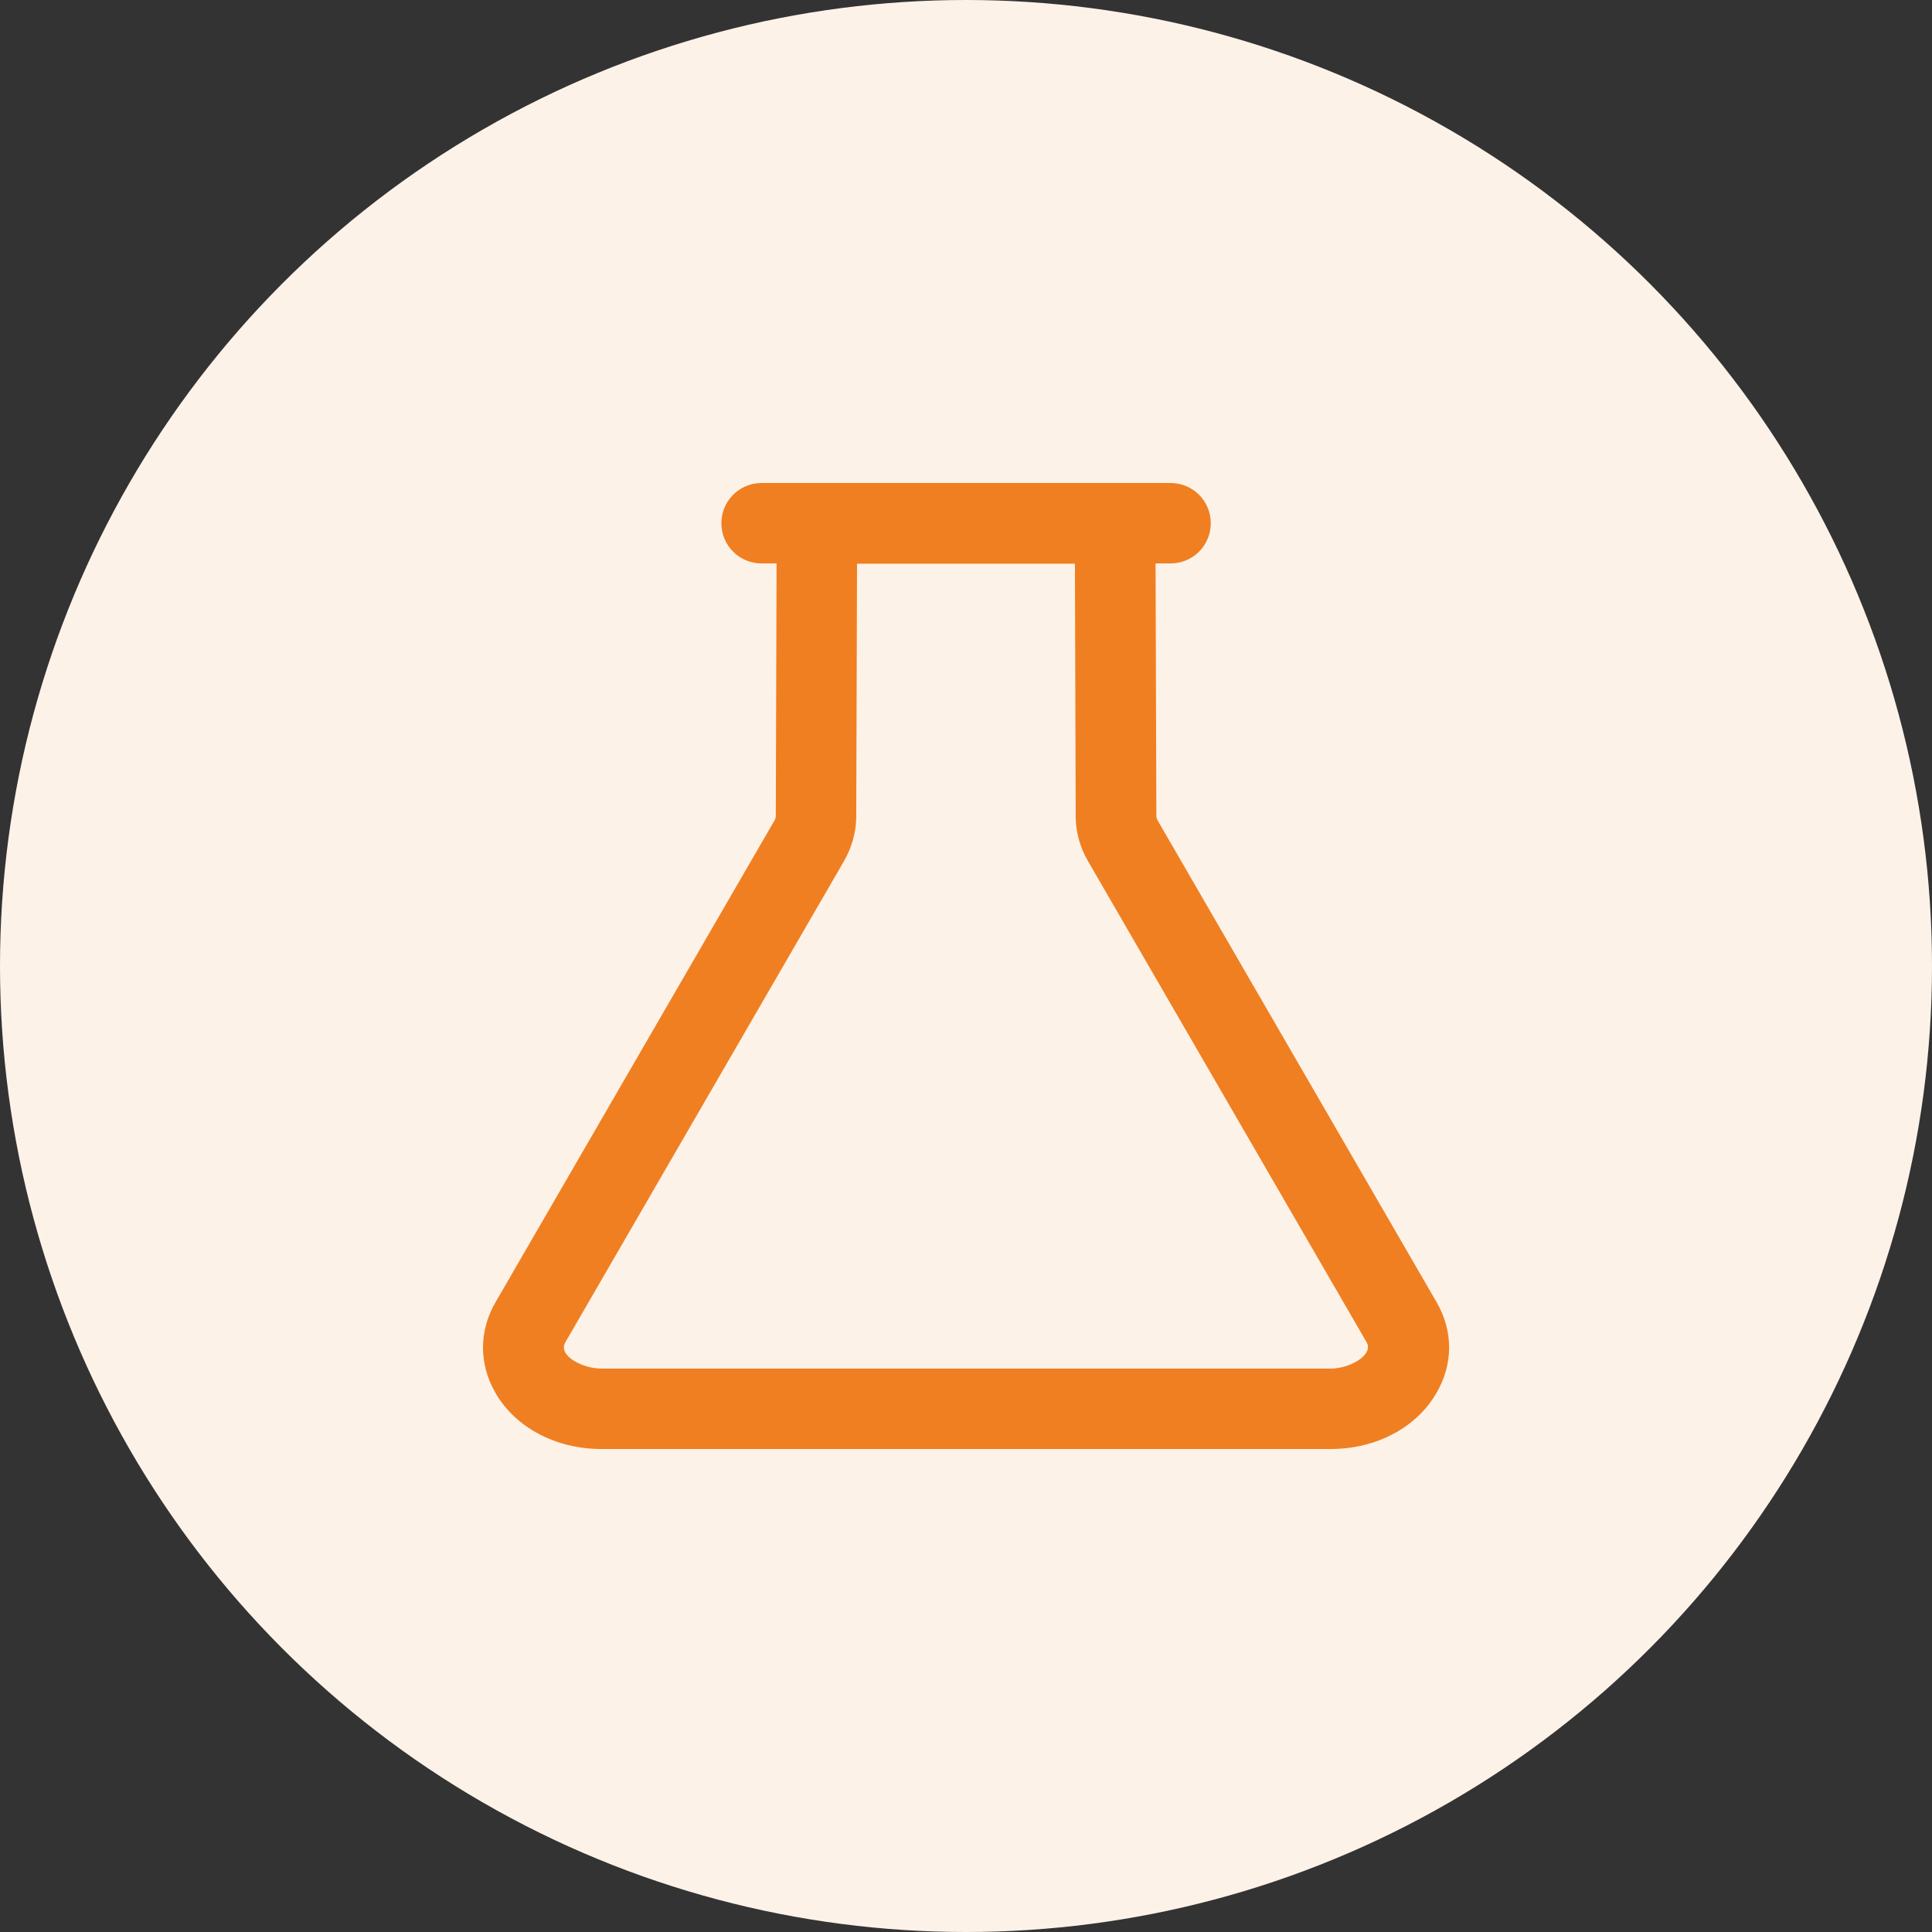 <?xml version="1.0" encoding="UTF-8"?> <svg xmlns="http://www.w3.org/2000/svg" width="60" height="60" viewBox="0 0 60 60" fill="none"><rect x="0" y="0" width="60" height="60" fill="#333333" stroke="none"/> <circle cx="30" cy="30" r="30" fill="#FDF2E8"></circle> <path d="M44.613 40.438L35.961 25.496C35.93 25.441 35.912 25.392 35.912 25.343L35.887 17.498H36.353C37.045 17.498 37.602 16.941 37.602 16.249C37.602 15.557 37.045 15 36.353 15H23.652C22.96 15 22.403 15.557 22.403 16.249C22.403 16.941 22.96 17.498 23.652 17.498H24.117L24.093 25.343C24.093 25.392 24.075 25.447 24.044 25.496L15.391 40.438C14.871 41.332 14.871 42.361 15.385 43.255C16.003 44.333 17.265 45 18.667 45H41.331C42.74 45 43.995 44.333 44.613 43.255C45.134 42.361 45.134 41.332 44.613 40.438ZM41.337 42.502H18.667C18.092 42.502 17.326 42.103 17.553 41.693L26.206 26.751C26.444 26.341 26.579 25.876 26.591 25.416L26.616 17.505H33.383L33.407 25.416C33.419 25.882 33.554 26.341 33.793 26.751L42.446 41.693C42.66 42.085 41.913 42.502 41.337 42.502Z" fill="#F07F21"></path> </svg> 
